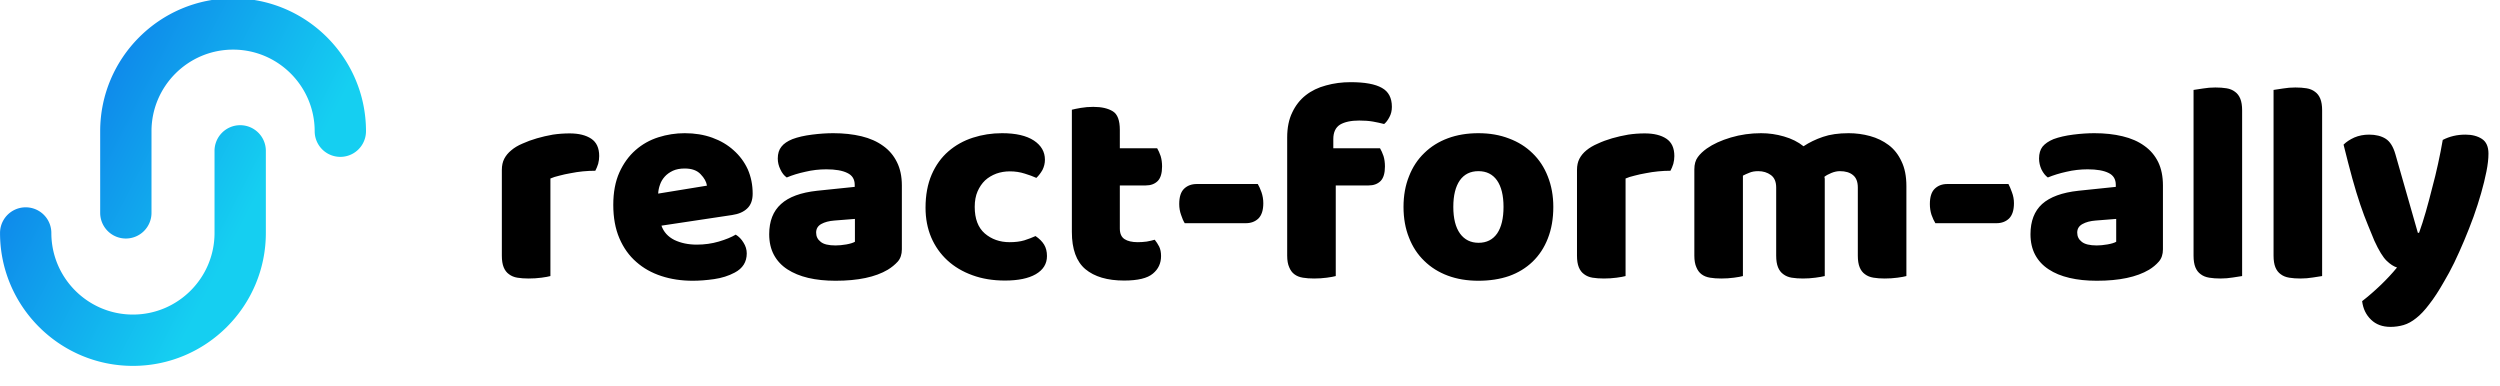 <svg xmlns="http://www.w3.org/2000/svg" viewBox="0 0 220 34">
  <g
    id="bb6fb302-26df-4bdf-9b4f-3c667daae682"
    fill="currentColor"
    transform=" matrix(1.796, 0, 0, 1.796, 42.851, -2.09)"
  >
    <path d="M3.11 9.91L3.11 14.69L3.11 14.69Q2.97 14.73 2.67 14.77L2.67 14.77L2.67 14.77Q2.37 14.81 2.04 14.81L2.04 14.81L2.04 14.81Q1.74 14.81 1.49 14.77L1.49 14.77L1.49 14.77Q1.25 14.73 1.08 14.60L1.08 14.60L1.08 14.60Q0.91 14.48 0.82 14.26L0.82 14.26L0.82 14.26Q0.73 14.04 0.73 13.69L0.73 13.69L0.73 9.49L0.73 9.49Q0.73 9.17 0.85 8.94L0.85 8.94L0.85 8.94Q0.97 8.71 1.19 8.53L1.19 8.53L1.19 8.53Q1.41 8.34 1.74 8.20L1.74 8.20L1.74 8.20Q2.07 8.05 2.45 7.94L2.45 7.94L2.45 7.94Q2.83 7.83 3.23 7.76L3.23 7.76L3.23 7.76Q3.64 7.70 4.05 7.70L4.05 7.70L4.05 7.70Q4.72 7.70 5.11 7.96L5.11 7.96L5.11 7.96Q5.50 8.22 5.50 8.81L5.50 8.81L5.50 8.81Q5.50 9.00 5.45 9.19L5.45 9.19L5.45 9.19Q5.39 9.38 5.31 9.53L5.31 9.53L5.31 9.53Q5.01 9.53 4.70 9.56L4.70 9.56L4.70 9.56Q4.40 9.59 4.10 9.65L4.10 9.65L4.10 9.65Q3.81 9.70 3.55 9.77L3.55 9.77L3.55 9.77Q3.29 9.83 3.11 9.91L3.11 9.91ZM10.08 14.92L10.08 14.92L10.08 14.92Q9.25 14.92 8.55 14.69L8.55 14.69L8.55 14.69Q7.84 14.46 7.32 14.00L7.32 14.00L7.32 14.00Q6.79 13.54 6.49 12.84L6.49 12.84L6.49 12.84Q6.19 12.14 6.19 11.20L6.19 11.20L6.19 11.20Q6.19 10.28 6.49 9.61L6.49 9.61L6.49 9.61Q6.79 8.95 7.28 8.52L7.28 8.52L7.28 8.52Q7.77 8.09 8.40 7.89L8.40 7.89L8.40 7.89Q9.03 7.69 9.69 7.69L9.69 7.69L9.69 7.69Q10.43 7.69 11.04 7.91L11.04 7.91L11.04 7.91Q11.65 8.13 12.09 8.53L12.09 8.53L12.09 8.53Q12.53 8.92 12.78 9.46L12.78 9.46L12.78 9.46Q13.02 10.01 13.02 10.65L13.02 10.65L13.02 10.65Q13.02 11.13 12.75 11.38L12.75 11.38L12.75 11.38Q12.49 11.63 12.01 11.70L12.01 11.70L8.55 12.22L8.55 12.22Q8.71 12.68 9.18 12.92L9.18 12.92L9.18 12.92Q9.66 13.15 10.28 13.15L10.28 13.15L10.28 13.15Q10.85 13.15 11.36 13.00L11.36 13.00L11.36 13.00Q11.87 12.85 12.19 12.66L12.19 12.66L12.19 12.66Q12.42 12.80 12.57 13.05L12.57 13.05L12.57 13.05Q12.73 13.30 12.73 13.58L12.73 13.58L12.73 13.58Q12.73 14.21 12.14 14.52L12.14 14.52L12.14 14.52Q11.69 14.76 11.13 14.84L11.13 14.84L11.13 14.84Q10.57 14.92 10.08 14.92ZM9.69 9.42L9.69 9.42L9.69 9.42Q9.35 9.42 9.11 9.53L9.11 9.53L9.11 9.53Q8.86 9.65 8.71 9.82L8.71 9.82L8.71 9.82Q8.55 10.00 8.48 10.21L8.48 10.21L8.48 10.21Q8.40 10.43 8.39 10.65L8.39 10.65L10.78 10.26L10.78 10.26Q10.74 9.98 10.47 9.70L10.47 9.70L10.47 9.70Q10.21 9.42 9.69 9.42ZM17.08 13.19L17.08 13.19L17.08 13.19Q17.32 13.19 17.61 13.14L17.61 13.14L17.61 13.14Q17.89 13.09 18.03 13.01L18.03 13.01L18.03 11.89L17.02 11.97L17.02 11.97Q16.63 12.00 16.38 12.14L16.38 12.14L16.38 12.14Q16.13 12.28 16.13 12.56L16.13 12.56L16.13 12.56Q16.13 12.84 16.35 13.01L16.35 13.01L16.35 13.01Q16.56 13.19 17.08 13.19ZM16.97 7.69L16.97 7.69L16.97 7.69Q17.72 7.69 18.35 7.84L18.35 7.84L18.35 7.84Q18.97 7.99 19.41 8.31L19.41 8.31L19.41 8.31Q19.85 8.62 20.09 9.11L20.09 9.11L20.09 9.11Q20.33 9.59 20.33 10.25L20.33 10.25L20.33 13.38L20.33 13.38Q20.33 13.75 20.13 13.98L20.13 13.98L20.13 13.98Q19.92 14.21 19.64 14.38L19.64 14.38L19.64 14.38Q18.73 14.92 17.08 14.92L17.08 14.92L17.08 14.92Q16.34 14.92 15.74 14.78L15.74 14.78L15.74 14.78Q15.15 14.64 14.72 14.36L14.72 14.36L14.72 14.36Q14.29 14.08 14.06 13.65L14.06 13.65L14.06 13.65Q13.83 13.22 13.83 12.64L13.83 12.64L13.83 12.64Q13.83 11.68 14.41 11.16L14.41 11.16L14.41 11.16Q14.98 10.64 16.18 10.51L16.18 10.51L18.02 10.32L18.02 10.22L18.02 10.22Q18.02 9.81 17.66 9.64L17.66 9.64L17.66 9.64Q17.30 9.46 16.63 9.46L16.63 9.46L16.63 9.46Q16.10 9.46 15.60 9.58L15.60 9.58L15.60 9.58Q15.09 9.69 14.69 9.86L14.69 9.86L14.69 9.86Q14.50 9.73 14.38 9.47L14.38 9.47L14.38 9.47Q14.25 9.21 14.25 8.93L14.25 8.93L14.25 8.93Q14.25 8.57 14.43 8.35L14.43 8.35L14.43 8.35Q14.60 8.13 14.97 7.98L14.97 7.98L14.97 7.98Q15.37 7.83 15.93 7.76L15.93 7.76L15.93 7.76Q16.48 7.69 16.97 7.69ZM25.62 9.56L25.62 9.56L25.62 9.56Q25.27 9.56 24.96 9.67L24.96 9.67L24.96 9.67Q24.64 9.79 24.41 10.00L24.41 10.00L24.41 10.00Q24.18 10.22 24.04 10.54L24.04 10.54L24.04 10.54Q23.90 10.86 23.90 11.30L23.90 11.30L23.90 11.30Q23.90 12.17 24.39 12.60L24.39 12.60L24.39 12.60Q24.89 13.03 25.61 13.03L25.61 13.03L25.61 13.03Q26.03 13.03 26.33 12.94L26.33 12.94L26.33 12.94Q26.64 12.84 26.88 12.73L26.88 12.73L26.88 12.73Q27.16 12.92 27.30 13.15L27.30 13.15L27.30 13.15Q27.44 13.38 27.44 13.71L27.44 13.71L27.44 13.71Q27.44 14.28 26.89 14.60L26.89 14.60L26.89 14.60Q26.35 14.91 25.38 14.91L25.38 14.91L25.38 14.91Q24.50 14.91 23.79 14.65L23.79 14.65L23.79 14.65Q23.07 14.39 22.56 13.92L22.56 13.92L22.56 13.92Q22.05 13.45 21.77 12.80L21.77 12.80L21.77 12.80Q21.49 12.14 21.49 11.34L21.49 11.34L21.49 11.34Q21.49 10.42 21.79 9.72L21.79 9.72L21.79 9.72Q22.09 9.03 22.61 8.58L22.61 8.58L22.61 8.58Q23.13 8.13 23.81 7.91L23.81 7.91L23.81 7.91Q24.49 7.69 25.24 7.69L25.24 7.69L25.24 7.69Q26.25 7.69 26.80 8.05L26.80 8.05L26.80 8.05Q27.34 8.41 27.34 8.99L27.34 8.99L27.34 8.99Q27.34 9.25 27.22 9.49L27.22 9.49L27.22 9.49Q27.09 9.72 26.92 9.88L26.92 9.88L26.92 9.88Q26.68 9.77 26.35 9.67L26.35 9.67L26.35 9.67Q26.01 9.56 25.62 9.56ZM31.01 10.25L31.01 12.36L31.01 12.36Q31.01 12.73 31.24 12.88L31.24 12.88L31.24 12.88Q31.47 13.03 31.89 13.03L31.89 13.03L31.89 13.03Q32.10 13.03 32.33 13.00L32.33 13.00L32.33 13.00Q32.55 12.96 32.72 12.91L32.72 12.91L32.72 12.91Q32.84 13.06 32.94 13.25L32.94 13.25L32.94 13.25Q33.03 13.44 33.03 13.71L33.03 13.71L33.03 13.71Q33.03 14.24 32.63 14.57L32.63 14.57L32.63 14.57Q32.23 14.91 31.22 14.91L31.22 14.91L31.22 14.91Q29.99 14.91 29.32 14.35L29.32 14.35L29.32 14.35Q28.66 13.79 28.66 12.53L28.66 12.53L28.66 6.54L28.66 6.54Q28.81 6.50 29.10 6.45L29.10 6.45L29.10 6.45Q29.39 6.40 29.71 6.40L29.71 6.40L29.71 6.40Q30.32 6.40 30.67 6.62L30.67 6.62L30.67 6.62Q31.01 6.83 31.01 7.53L31.01 7.53L31.01 8.43L32.84 8.43L32.84 8.43Q32.93 8.58 33.01 8.81L33.01 8.81L33.01 8.81Q33.08 9.04 33.08 9.32L33.08 9.32L33.08 9.32Q33.08 9.81 32.87 10.03L32.87 10.03L32.87 10.03Q32.65 10.25 32.28 10.25L32.28 10.25L31.01 10.25ZM37.18 12.10L34.19 12.10L34.19 12.10Q34.09 11.94 34.01 11.69L34.01 11.69L34.01 11.69Q33.92 11.44 33.92 11.16L33.92 11.16L33.92 11.16Q33.92 10.64 34.16 10.41L34.16 10.41L34.16 10.41Q34.40 10.18 34.78 10.18L34.78 10.18L37.77 10.18L37.77 10.18Q37.86 10.33 37.95 10.58L37.95 10.58L37.95 10.58Q38.04 10.84 38.04 11.12L38.04 11.12L38.04 11.12Q38.04 11.63 37.80 11.87L37.80 11.87L37.80 11.87Q37.56 12.10 37.18 12.10L37.18 12.10ZM39.21 13.69L39.21 7.90L39.21 7.90Q39.21 7.18 39.46 6.67L39.46 6.67L39.46 6.67Q39.70 6.16 40.12 5.83L40.12 5.83L40.12 5.83Q40.54 5.50 41.11 5.35L41.11 5.35L41.11 5.35Q41.68 5.19 42.32 5.19L42.32 5.19L42.32 5.19Q43.36 5.19 43.85 5.47L43.85 5.47L43.85 5.47Q44.34 5.74 44.34 6.40L44.34 6.40L44.34 6.40Q44.34 6.68 44.22 6.90L44.22 6.90L44.22 6.90Q44.10 7.13 43.96 7.24L43.96 7.24L43.96 7.24Q43.69 7.17 43.41 7.12L43.41 7.12L43.41 7.12Q43.12 7.07 42.74 7.07L42.74 7.07L42.74 7.07Q42.14 7.07 41.80 7.27L41.80 7.27L41.80 7.27Q41.47 7.48 41.47 7.98L41.47 7.98L41.47 8.43L43.76 8.43L43.76 8.43Q43.85 8.58 43.93 8.81L43.93 8.81L43.93 8.81Q44.00 9.04 44.00 9.32L44.00 9.32L44.00 9.32Q44.00 9.81 43.79 10.03L43.79 10.03L43.79 10.03Q43.57 10.25 43.20 10.25L43.20 10.25L41.59 10.25L41.59 14.69L41.59 14.69Q41.45 14.73 41.15 14.77L41.15 14.77L41.15 14.77Q40.85 14.81 40.53 14.81L40.53 14.81L40.53 14.81Q40.22 14.81 39.98 14.77L39.98 14.77L39.98 14.77Q39.73 14.73 39.56 14.60L39.56 14.60L39.56 14.60Q39.40 14.48 39.31 14.26L39.31 14.26L39.31 14.26Q39.21 14.04 39.21 13.69L39.21 13.69ZM52.25 11.30L52.25 11.30L52.25 11.30Q52.25 12.17 51.98 12.85L51.98 12.85L51.98 12.85Q51.72 13.52 51.23 13.99L51.23 13.99L51.23 13.99Q50.75 14.45 50.08 14.69L50.08 14.69L50.08 14.69Q49.41 14.92 48.58 14.92L48.58 14.92L48.58 14.92Q47.75 14.92 47.08 14.67L47.08 14.67L47.08 14.67Q46.41 14.42 45.93 13.95L45.93 13.95L45.93 13.95Q45.44 13.48 45.18 12.81L45.18 12.81L45.18 12.81Q44.91 12.14 44.91 11.30L44.91 11.30L44.91 11.30Q44.91 10.47 45.18 9.80L45.18 9.80L45.18 9.80Q45.44 9.13 45.93 8.66L45.93 8.66L45.93 8.66Q46.41 8.19 47.08 7.94L47.08 7.94L47.08 7.94Q47.75 7.69 48.58 7.69L48.58 7.69L48.58 7.69Q49.41 7.69 50.08 7.95L50.08 7.95L50.08 7.95Q50.75 8.20 51.23 8.67L51.23 8.67L51.23 8.67Q51.72 9.14 51.98 9.81L51.98 9.81L51.98 9.81Q52.25 10.49 52.25 11.30ZM47.35 11.30L47.35 11.30L47.35 11.30Q47.35 12.15 47.68 12.61L47.68 12.61L47.68 12.61Q48.01 13.06 48.59 13.06L48.59 13.06L48.59 13.06Q49.18 13.06 49.50 12.60L49.50 12.60L49.50 12.60Q49.81 12.14 49.81 11.30L49.81 11.30L49.81 11.30Q49.81 10.46 49.49 10.00L49.49 10.00L49.49 10.00Q49.17 9.55 48.58 9.55L48.58 9.55L48.58 9.55Q47.99 9.55 47.67 10.00L47.67 10.00L47.67 10.00Q47.35 10.46 47.35 11.30ZM55.79 9.91L55.79 14.69L55.79 14.69Q55.65 14.73 55.35 14.77L55.35 14.77L55.35 14.77Q55.05 14.81 54.73 14.81L54.73 14.81L54.73 14.81Q54.42 14.81 54.17 14.77L54.17 14.77L54.17 14.77Q53.93 14.73 53.76 14.60L53.76 14.60L53.76 14.60Q53.59 14.48 53.50 14.26L53.50 14.26L53.50 14.26Q53.41 14.04 53.41 13.69L53.41 13.69L53.41 9.49L53.41 9.49Q53.41 9.17 53.53 8.94L53.53 8.94L53.53 8.94Q53.65 8.71 53.87 8.53L53.87 8.53L53.87 8.53Q54.10 8.34 54.43 8.20L54.43 8.20L54.43 8.20Q54.75 8.05 55.13 7.94L55.13 7.94L55.13 7.94Q55.51 7.83 55.92 7.76L55.92 7.76L55.92 7.76Q56.32 7.70 56.73 7.70L56.73 7.70L56.73 7.70Q57.40 7.70 57.79 7.96L57.79 7.96L57.79 7.96Q58.18 8.22 58.18 8.81L58.18 8.81L58.18 8.81Q58.18 9.00 58.13 9.19L58.13 9.19L58.13 9.19Q58.07 9.38 57.99 9.53L57.99 9.53L57.99 9.53Q57.69 9.53 57.39 9.56L57.39 9.56L57.39 9.56Q57.08 9.59 56.78 9.65L56.78 9.65L56.78 9.65Q56.49 9.70 56.23 9.77L56.23 9.77L56.23 9.77Q55.97 9.83 55.79 9.91L55.79 9.91ZM62.43 7.69L62.43 7.69L62.43 7.69Q63.00 7.69 63.55 7.85L63.55 7.85L63.55 7.85Q64.11 8.01 64.51 8.33L64.51 8.33L64.51 8.33Q64.93 8.05 65.46 7.87L65.46 7.87L65.46 7.87Q65.98 7.69 66.72 7.69L66.72 7.69L66.72 7.69Q67.26 7.69 67.77 7.83L67.77 7.83L67.77 7.83Q68.28 7.97 68.68 8.27L68.68 8.27L68.68 8.27Q69.08 8.57 69.31 9.07L69.31 9.07L69.31 9.07Q69.55 9.56 69.55 10.28L69.55 10.28L69.55 14.69L69.55 14.69Q69.41 14.73 69.11 14.77L69.11 14.77L69.11 14.77Q68.81 14.81 68.49 14.81L68.49 14.81L68.49 14.81Q68.18 14.81 67.94 14.77L67.94 14.77L67.94 14.77Q67.69 14.73 67.52 14.60L67.52 14.60L67.52 14.60Q67.35 14.48 67.26 14.26L67.26 14.26L67.26 14.26Q67.17 14.04 67.17 13.69L67.17 13.69L67.17 10.35L67.17 10.35Q67.17 9.93 66.93 9.74L66.93 9.74L66.93 9.74Q66.70 9.55 66.29 9.55L66.29 9.55L66.29 9.55Q66.09 9.55 65.87 9.64L65.87 9.64L65.87 9.64Q65.65 9.73 65.53 9.83L65.53 9.83L65.53 9.83Q65.55 9.88 65.55 9.93L65.55 9.93L65.55 9.93Q65.55 9.98 65.55 10.02L65.55 10.02L65.55 14.69L65.55 14.69Q65.39 14.73 65.09 14.77L65.09 14.77L65.09 14.77Q64.79 14.81 64.48 14.81L64.48 14.81L64.48 14.81Q64.18 14.81 63.93 14.77L63.93 14.77L63.93 14.77Q63.69 14.73 63.52 14.60L63.52 14.60L63.52 14.60Q63.35 14.48 63.26 14.26L63.26 14.26L63.26 14.26Q63.17 14.04 63.17 13.69L63.17 13.69L63.17 10.35L63.17 10.35Q63.17 9.93 62.91 9.74L62.91 9.74L62.91 9.74Q62.65 9.55 62.29 9.55L62.29 9.55L62.29 9.55Q62.03 9.55 61.85 9.63L61.85 9.63L61.85 9.63Q61.67 9.70 61.54 9.77L61.54 9.77L61.54 14.69L61.54 14.69Q61.40 14.73 61.10 14.77L61.10 14.77L61.10 14.77Q60.80 14.81 60.48 14.81L60.48 14.81L60.48 14.81Q60.17 14.81 59.93 14.77L59.93 14.77L59.93 14.77Q59.68 14.73 59.51 14.60L59.51 14.60L59.51 14.60Q59.35 14.48 59.26 14.26L59.26 14.26L59.26 14.26Q59.16 14.04 59.16 13.69L59.16 13.69L59.16 9.46L59.16 9.46Q59.16 9.09 59.33 8.86L59.33 8.86L59.33 8.86Q59.49 8.64 59.77 8.44L59.77 8.44L59.77 8.44Q60.24 8.11 60.95 7.90L60.95 7.90L60.95 7.90Q61.66 7.69 62.43 7.69ZM73.96 12.10L70.97 12.10L70.97 12.10Q70.87 11.94 70.78 11.69L70.78 11.69L70.78 11.69Q70.70 11.44 70.70 11.16L70.70 11.16L70.70 11.16Q70.70 10.64 70.94 10.41L70.94 10.41L70.94 10.41Q71.18 10.18 71.55 10.18L71.55 10.18L74.55 10.18L74.55 10.18Q74.63 10.33 74.72 10.58L74.72 10.58L74.72 10.58Q74.82 10.84 74.82 11.12L74.82 11.12L74.82 11.12Q74.82 11.63 74.58 11.87L74.58 11.87L74.58 11.87Q74.34 12.10 73.96 12.10L73.96 12.10ZM78.88 13.19L78.88 13.19L78.88 13.19Q79.11 13.19 79.40 13.14L79.40 13.14L79.40 13.14Q79.69 13.09 79.83 13.01L79.83 13.01L79.83 11.89L78.82 11.97L78.82 11.97Q78.43 12.00 78.18 12.14L78.18 12.14L78.18 12.14Q77.92 12.28 77.92 12.56L77.92 12.56L77.92 12.56Q77.92 12.84 78.14 13.01L78.14 13.01L78.14 13.01Q78.36 13.19 78.88 13.19ZM78.76 7.69L78.76 7.69L78.76 7.69Q79.52 7.69 80.14 7.84L80.14 7.84L80.14 7.84Q80.77 7.99 81.21 8.31L81.21 8.31L81.21 8.31Q81.65 8.62 81.89 9.11L81.89 9.11L81.89 9.11Q82.12 9.59 82.12 10.25L82.12 10.25L82.12 13.38L82.12 13.38Q82.12 13.75 81.92 13.98L81.92 13.98L81.92 13.98Q81.72 14.21 81.44 14.38L81.44 14.38L81.44 14.38Q80.53 14.92 78.88 14.92L78.88 14.92L78.88 14.92Q78.13 14.92 77.54 14.78L77.54 14.78L77.54 14.78Q76.94 14.64 76.52 14.36L76.52 14.36L76.52 14.36Q76.09 14.08 75.86 13.65L75.86 13.65L75.86 13.65Q75.63 13.22 75.63 12.64L75.63 12.64L75.63 12.64Q75.63 11.68 76.20 11.16L76.20 11.16L76.20 11.16Q76.78 10.64 77.98 10.51L77.98 10.51L79.81 10.32L79.81 10.22L79.81 10.22Q79.81 9.81 79.46 9.64L79.46 9.64L79.46 9.64Q79.10 9.46 78.43 9.46L78.43 9.46L78.43 9.46Q77.90 9.46 77.39 9.58L77.39 9.58L77.39 9.58Q76.89 9.69 76.48 9.86L76.48 9.86L76.48 9.86Q76.30 9.73 76.17 9.47L76.17 9.47L76.17 9.47Q76.05 9.21 76.05 8.93L76.05 8.93L76.05 8.93Q76.05 8.57 76.22 8.35L76.22 8.35L76.22 8.35Q76.40 8.13 76.76 7.98L76.76 7.98L76.76 7.98Q77.17 7.83 77.72 7.76L77.72 7.76L77.72 7.76Q78.27 7.69 78.76 7.69ZM86.00 6.57L86.00 14.69L86.00 14.69Q85.85 14.71 85.55 14.76L85.55 14.76L85.55 14.76Q85.25 14.81 84.94 14.81L84.94 14.81L84.94 14.81Q84.63 14.81 84.39 14.77L84.39 14.77L84.39 14.77Q84.14 14.73 83.97 14.60L83.97 14.60L83.97 14.60Q83.80 14.48 83.71 14.26L83.71 14.26L83.71 14.26Q83.62 14.04 83.62 13.69L83.62 13.69L83.62 5.57L83.62 5.57Q83.78 5.54 84.08 5.50L84.08 5.50L84.08 5.50Q84.38 5.45 84.69 5.45L84.69 5.45L84.69 5.45Q84.99 5.45 85.24 5.49L85.24 5.49L85.24 5.49Q85.48 5.53 85.65 5.66L85.65 5.66L85.65 5.66Q85.82 5.78 85.91 6.00L85.91 6.00L85.91 6.00Q86.00 6.22 86.00 6.57L86.00 6.57ZM89.92 6.57L89.92 14.69L89.92 14.69Q89.77 14.71 89.47 14.76L89.47 14.76L89.47 14.76Q89.17 14.81 88.86 14.81L88.86 14.81L88.86 14.81Q88.55 14.81 88.31 14.77L88.31 14.77L88.31 14.77Q88.06 14.73 87.89 14.60L87.89 14.60L87.89 14.60Q87.72 14.48 87.63 14.26L87.63 14.26L87.63 14.26Q87.54 14.04 87.54 13.69L87.54 13.69L87.54 5.57L87.54 5.57Q87.70 5.54 88.00 5.50L88.00 5.50L88.00 5.50Q88.30 5.45 88.61 5.45L88.61 5.45L88.61 5.45Q88.91 5.45 89.16 5.49L89.16 5.49L89.16 5.49Q89.40 5.53 89.57 5.66L89.57 5.66L89.57 5.66Q89.74 5.78 89.83 6.00L89.83 6.00L89.83 6.00Q89.92 6.22 89.92 6.57L89.92 6.57ZM92.48 12.96L92.48 12.96L92.48 12.96Q92.33 12.61 92.16 12.18L92.16 12.18L92.16 12.18Q91.98 11.75 91.79 11.19L91.79 11.19L91.79 11.19Q91.60 10.63 91.40 9.91L91.40 9.91L91.40 9.91Q91.20 9.18 90.97 8.25L90.97 8.25L90.97 8.25Q91.17 8.05 91.50 7.90L91.50 7.90L91.50 7.90Q91.83 7.76 92.22 7.76L92.22 7.76L92.22 7.76Q92.71 7.76 93.03 7.96L93.03 7.96L93.03 7.96Q93.35 8.16 93.51 8.72L93.51 8.72L94.61 12.57L94.67 12.57L94.67 12.57Q94.84 12.10 95.00 11.54L95.00 11.54L95.00 11.54Q95.16 10.98 95.31 10.38L95.31 10.38L95.31 10.38Q95.47 9.79 95.60 9.19L95.60 9.19L95.60 9.19Q95.73 8.60 95.83 8.02L95.83 8.02L95.83 8.02Q96.33 7.76 96.94 7.76L96.94 7.76L96.94 7.76Q97.43 7.76 97.75 7.97L97.75 7.97L97.75 7.97Q98.07 8.18 98.07 8.69L98.07 8.69L98.07 8.69Q98.07 9.07 97.97 9.57L97.97 9.57L97.97 9.57Q97.87 10.07 97.71 10.63L97.71 10.63L97.71 10.63Q97.55 11.19 97.34 11.78L97.34 11.78L97.34 11.78Q97.12 12.38 96.88 12.95L96.88 12.95L96.88 12.95Q96.64 13.52 96.39 14.04L96.39 14.04L96.39 14.04Q96.14 14.55 95.90 14.95L95.90 14.95L95.90 14.95Q95.51 15.64 95.17 16.07L95.17 16.07L95.17 16.07Q94.84 16.51 94.53 16.75L94.53 16.75L94.53 16.75Q94.22 17.00 93.91 17.09L93.91 17.09L93.91 17.09Q93.60 17.18 93.27 17.18L93.27 17.18L93.27 17.18Q92.68 17.18 92.32 16.83L92.32 16.83L92.32 16.83Q91.95 16.48 91.88 15.92L91.88 15.92L91.88 15.92Q92.33 15.57 92.78 15.14L92.78 15.14L92.78 15.14Q93.23 14.71 93.59 14.27L93.59 14.27L93.59 14.27Q93.35 14.20 93.08 13.94L93.08 13.94L93.08 13.94Q92.81 13.68 92.48 12.96Z"></path>
  </g>
  <defs>
    <linearGradient
      gradientTransform="rotate(25)"
      id="ab8441c6-364c-40ca-9fa9-4ef990f6ea57"
      x1="0%"
      y1="0%"
      x2="100%"
      y2="0%"
    >
      <stop offset="0%" stop-color="#0D7CE9" stop-opacity="1"></stop>
      <stop offset="100%" stop-color="#15CFF1" stop-opacity="1"></stop>
    </linearGradient>
  </defs>
  <g
    id="8622178d-7709-4fbf-9dad-2883862a5c87"
    stroke="none"
    fill="url(#ab8441c6-364c-40ca-9fa9-4ef990f6ea57)"
    transform="matrix(0.365, 0, 0, 0.365, -2.108, -2.208)"
  >
    <path d="M36.116 63.555a6.187 6.187 0 0 1-6.187-6.186V37.684c0-17.668 14.376-32.043 32.045-32.043 17.668 0 32.041 14.375 32.041 32.043a6.186 6.186 0 1 1-12.372 0c0-10.846-8.824-19.671-19.67-19.671-10.848 0-19.672 8.825-19.672 19.671v19.685a6.184 6.184 0 0 1-6.185 6.186z"></path>
    <path d="M37.825 94.261c-17.668 0-32.042-14.373-32.042-32.042a6.186 6.186 0 0 1 12.373 0c0 10.845 8.824 19.67 19.67 19.67 10.847 0 19.672-8.825 19.672-19.67V42.533a6.187 6.187 0 1 1 12.372 0v19.686c-.002 17.669-14.376 32.042-32.045 32.042z"></path>
  </g>
</svg>
